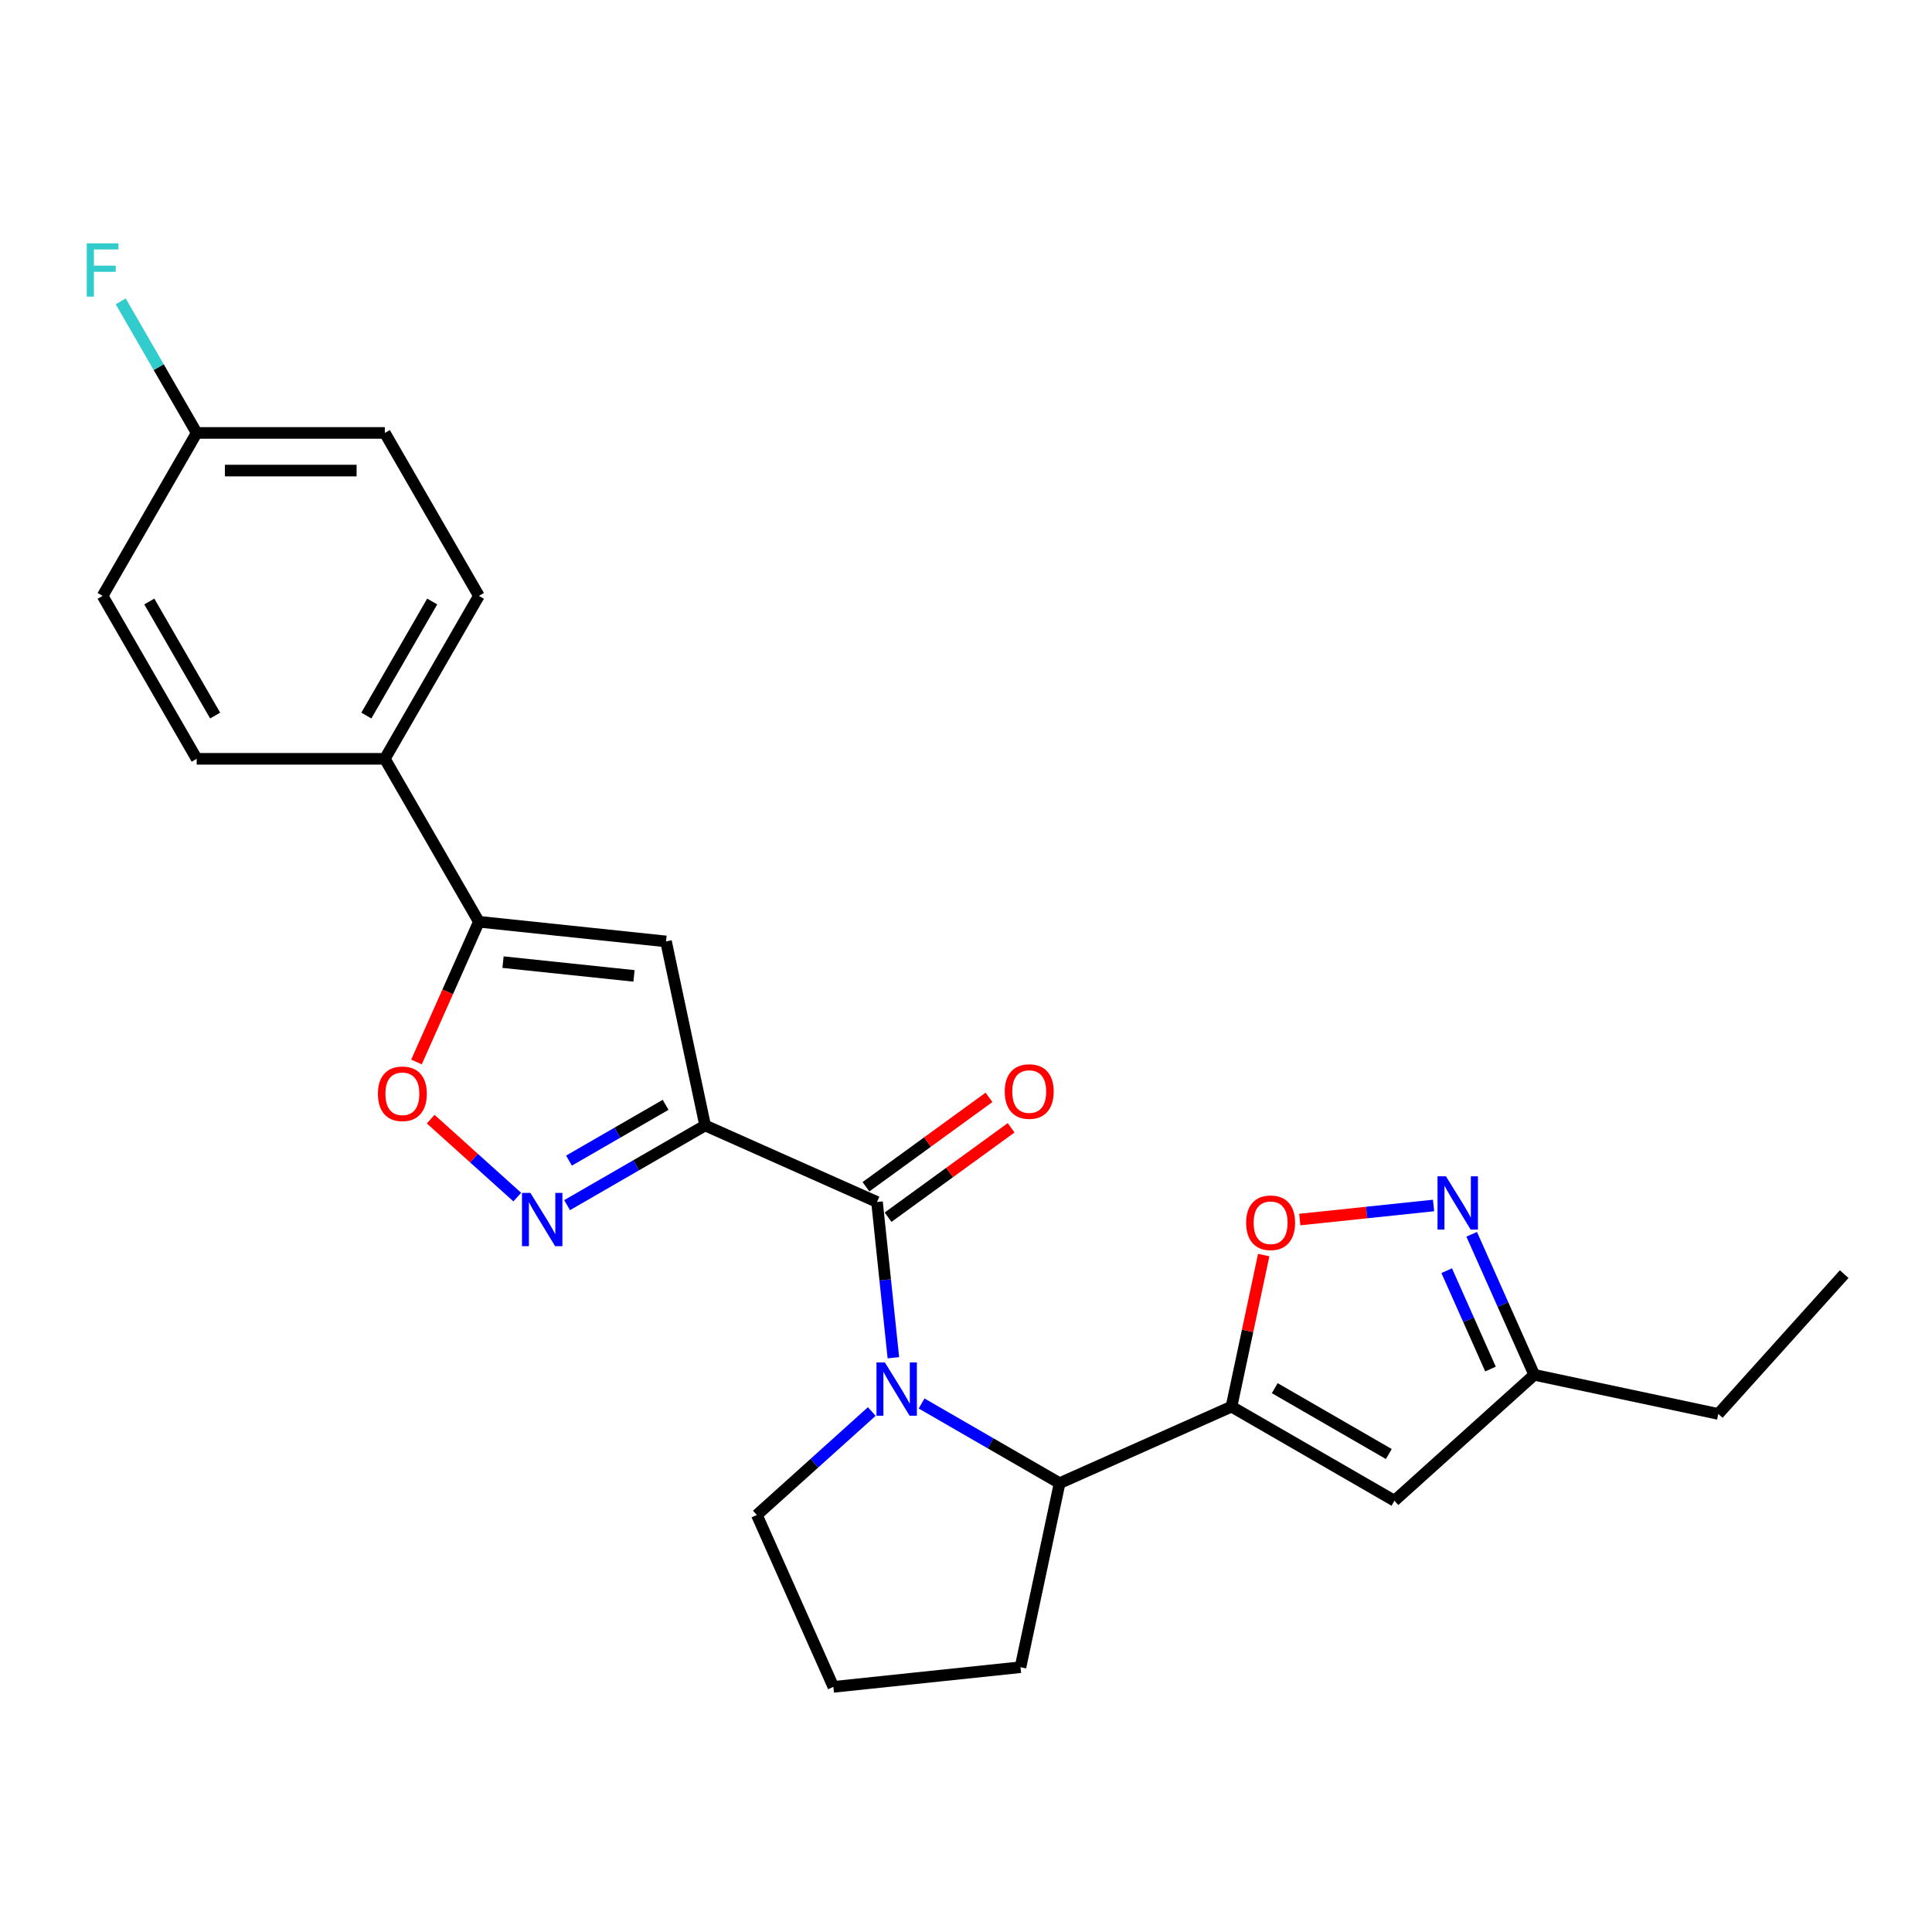 <?xml version='1.0' encoding='iso-8859-1'?>
<svg version='1.1' baseProfile='full'
              xmlns='http://www.w3.org/2000/svg'
                      xmlns:rdkit='http://www.rdkit.org/xml'
                      xmlns:xlink='http://www.w3.org/1999/xlink'
                  xml:space='preserve'
width='1000px' height='1000px' viewBox='0 0 1000 1000'>
<!-- END OF HEADER -->
<rect style='opacity:1.0;fill:#FFFFFF;stroke:none' width='1000' height='1000' x='0' y='0'> </rect>
<path class='bond-1' d='M 364.974,582.534 L 453.939,622.143' style='fill:none;fill-rule:evenodd;stroke:#000000;stroke-width:6px;stroke-linecap:butt;stroke-linejoin:miter;stroke-opacity:1' />
<path class='bond-3' d='M 364.974,582.534 L 329.252,603.158' style='fill:none;fill-rule:evenodd;stroke:#000000;stroke-width:6px;stroke-linecap:butt;stroke-linejoin:miter;stroke-opacity:1' />
<path class='bond-3' d='M 329.252,603.158 L 293.531,623.782' style='fill:none;fill-rule:evenodd;stroke:#0000FF;stroke-width:6px;stroke-linecap:butt;stroke-linejoin:miter;stroke-opacity:1' />
<path class='bond-3' d='M 344.519,571.854 L 319.514,586.29' style='fill:none;fill-rule:evenodd;stroke:#000000;stroke-width:6px;stroke-linecap:butt;stroke-linejoin:miter;stroke-opacity:1' />
<path class='bond-3' d='M 319.514,586.29 L 294.509,600.727' style='fill:none;fill-rule:evenodd;stroke:#0000FF;stroke-width:6px;stroke-linecap:butt;stroke-linejoin:miter;stroke-opacity:1' />
<path class='bond-4' d='M 364.974,582.534 L 344.727,487.278' style='fill:none;fill-rule:evenodd;stroke:#000000;stroke-width:6px;stroke-linecap:butt;stroke-linejoin:miter;stroke-opacity:1' />
<path class='bond-0' d='M 462.413,702.77 L 458.176,662.457' style='fill:none;fill-rule:evenodd;stroke:#0000FF;stroke-width:6px;stroke-linecap:butt;stroke-linejoin:miter;stroke-opacity:1' />
<path class='bond-0' d='M 458.176,662.457 L 453.939,622.143' style='fill:none;fill-rule:evenodd;stroke:#000000;stroke-width:6px;stroke-linecap:butt;stroke-linejoin:miter;stroke-opacity:1' />
<path class='bond-6' d='M 477.012,726.438 L 512.733,747.062' style='fill:none;fill-rule:evenodd;stroke:#0000FF;stroke-width:6px;stroke-linecap:butt;stroke-linejoin:miter;stroke-opacity:1' />
<path class='bond-6' d='M 512.733,747.062 L 548.455,767.686' style='fill:none;fill-rule:evenodd;stroke:#000000;stroke-width:6px;stroke-linecap:butt;stroke-linejoin:miter;stroke-opacity:1' />
<path class='bond-16' d='M 451.225,730.603 L 421.486,757.38' style='fill:none;fill-rule:evenodd;stroke:#0000FF;stroke-width:6px;stroke-linecap:butt;stroke-linejoin:miter;stroke-opacity:1' />
<path class='bond-16' d='M 421.486,757.38 L 391.748,784.156' style='fill:none;fill-rule:evenodd;stroke:#000000;stroke-width:6px;stroke-linecap:butt;stroke-linejoin:miter;stroke-opacity:1' />
<path class='bond-13' d='M 459.663,630.022 L 491.508,606.885' style='fill:none;fill-rule:evenodd;stroke:#000000;stroke-width:6px;stroke-linecap:butt;stroke-linejoin:miter;stroke-opacity:1' />
<path class='bond-13' d='M 491.508,606.885 L 523.354,583.748' style='fill:none;fill-rule:evenodd;stroke:#FF0000;stroke-width:6px;stroke-linecap:butt;stroke-linejoin:miter;stroke-opacity:1' />
<path class='bond-13' d='M 448.215,614.265 L 480.06,591.128' style='fill:none;fill-rule:evenodd;stroke:#000000;stroke-width:6px;stroke-linecap:butt;stroke-linejoin:miter;stroke-opacity:1' />
<path class='bond-13' d='M 480.06,591.128 L 511.905,567.991' style='fill:none;fill-rule:evenodd;stroke:#FF0000;stroke-width:6px;stroke-linecap:butt;stroke-linejoin:miter;stroke-opacity:1' />
<path class='bond-2' d='M 637.42,728.076 L 548.455,767.686' style='fill:none;fill-rule:evenodd;stroke:#000000;stroke-width:6px;stroke-linecap:butt;stroke-linejoin:miter;stroke-opacity:1' />
<path class='bond-7' d='M 637.42,728.076 L 645.757,688.853' style='fill:none;fill-rule:evenodd;stroke:#000000;stroke-width:6px;stroke-linecap:butt;stroke-linejoin:miter;stroke-opacity:1' />
<path class='bond-7' d='M 645.757,688.853 L 654.094,649.629' style='fill:none;fill-rule:evenodd;stroke:#FF0000;stroke-width:6px;stroke-linecap:butt;stroke-linejoin:miter;stroke-opacity:1' />
<path class='bond-8' d='M 637.42,728.076 L 721.757,776.768' style='fill:none;fill-rule:evenodd;stroke:#000000;stroke-width:6px;stroke-linecap:butt;stroke-linejoin:miter;stroke-opacity:1' />
<path class='bond-8' d='M 659.809,718.513 L 718.845,752.597' style='fill:none;fill-rule:evenodd;stroke:#000000;stroke-width:6px;stroke-linecap:butt;stroke-linejoin:miter;stroke-opacity:1' />
<path class='bond-9' d='M 267.744,619.616 L 245.336,599.44' style='fill:none;fill-rule:evenodd;stroke:#0000FF;stroke-width:6px;stroke-linecap:butt;stroke-linejoin:miter;stroke-opacity:1' />
<path class='bond-9' d='M 245.336,599.44 L 222.928,579.264' style='fill:none;fill-rule:evenodd;stroke:#FF0000;stroke-width:6px;stroke-linecap:butt;stroke-linejoin:miter;stroke-opacity:1' />
<path class='bond-5' d='M 344.727,487.278 L 247.876,477.099' style='fill:none;fill-rule:evenodd;stroke:#000000;stroke-width:6px;stroke-linecap:butt;stroke-linejoin:miter;stroke-opacity:1' />
<path class='bond-5' d='M 328.163,505.121 L 260.368,497.996' style='fill:none;fill-rule:evenodd;stroke:#000000;stroke-width:6px;stroke-linecap:butt;stroke-linejoin:miter;stroke-opacity:1' />
<path class='bond-12' d='M 247.876,477.099 L 199.184,392.762' style='fill:none;fill-rule:evenodd;stroke:#000000;stroke-width:6px;stroke-linecap:butt;stroke-linejoin:miter;stroke-opacity:1' />
<path class='bond-25' d='M 247.876,477.099 L 231.718,513.391' style='fill:none;fill-rule:evenodd;stroke:#000000;stroke-width:6px;stroke-linecap:butt;stroke-linejoin:miter;stroke-opacity:1' />
<path class='bond-25' d='M 231.718,513.391 L 215.56,549.683' style='fill:none;fill-rule:evenodd;stroke:#FF0000;stroke-width:6px;stroke-linecap:butt;stroke-linejoin:miter;stroke-opacity:1' />
<path class='bond-21' d='M 548.455,767.686 L 528.208,862.942' style='fill:none;fill-rule:evenodd;stroke:#000000;stroke-width:6px;stroke-linecap:butt;stroke-linejoin:miter;stroke-opacity:1' />
<path class='bond-10' d='M 672.761,631.234 L 707.382,627.595' style='fill:none;fill-rule:evenodd;stroke:#FF0000;stroke-width:6px;stroke-linecap:butt;stroke-linejoin:miter;stroke-opacity:1' />
<path class='bond-10' d='M 707.382,627.595 L 742.003,623.956' style='fill:none;fill-rule:evenodd;stroke:#0000FF;stroke-width:6px;stroke-linecap:butt;stroke-linejoin:miter;stroke-opacity:1' />
<path class='bond-11' d='M 721.757,776.768 L 794.127,711.606' style='fill:none;fill-rule:evenodd;stroke:#000000;stroke-width:6px;stroke-linecap:butt;stroke-linejoin:miter;stroke-opacity:1' />
<path class='bond-28' d='M 761.741,638.865 L 777.934,675.235' style='fill:none;fill-rule:evenodd;stroke:#0000FF;stroke-width:6px;stroke-linecap:butt;stroke-linejoin:miter;stroke-opacity:1' />
<path class='bond-28' d='M 777.934,675.235 L 794.127,711.606' style='fill:none;fill-rule:evenodd;stroke:#000000;stroke-width:6px;stroke-linecap:butt;stroke-linejoin:miter;stroke-opacity:1' />
<path class='bond-28' d='M 748.806,657.698 L 760.141,683.157' style='fill:none;fill-rule:evenodd;stroke:#0000FF;stroke-width:6px;stroke-linecap:butt;stroke-linejoin:miter;stroke-opacity:1' />
<path class='bond-28' d='M 760.141,683.157 L 771.476,708.616' style='fill:none;fill-rule:evenodd;stroke:#000000;stroke-width:6px;stroke-linecap:butt;stroke-linejoin:miter;stroke-opacity:1' />
<path class='bond-23' d='M 794.127,711.606 L 889.383,731.853' style='fill:none;fill-rule:evenodd;stroke:#000000;stroke-width:6px;stroke-linecap:butt;stroke-linejoin:miter;stroke-opacity:1' />
<path class='bond-14' d='M 199.184,392.762 L 247.876,308.425' style='fill:none;fill-rule:evenodd;stroke:#000000;stroke-width:6px;stroke-linecap:butt;stroke-linejoin:miter;stroke-opacity:1' />
<path class='bond-14' d='M 189.621,370.373 L 223.705,311.337' style='fill:none;fill-rule:evenodd;stroke:#000000;stroke-width:6px;stroke-linecap:butt;stroke-linejoin:miter;stroke-opacity:1' />
<path class='bond-15' d='M 199.184,392.762 L 101.801,392.762' style='fill:none;fill-rule:evenodd;stroke:#000000;stroke-width:6px;stroke-linecap:butt;stroke-linejoin:miter;stroke-opacity:1' />
<path class='bond-19' d='M 247.876,308.425 L 199.184,224.088' style='fill:none;fill-rule:evenodd;stroke:#000000;stroke-width:6px;stroke-linecap:butt;stroke-linejoin:miter;stroke-opacity:1' />
<path class='bond-18' d='M 101.801,392.762 L 53.109,308.425' style='fill:none;fill-rule:evenodd;stroke:#000000;stroke-width:6px;stroke-linecap:butt;stroke-linejoin:miter;stroke-opacity:1' />
<path class='bond-18' d='M 111.364,370.373 L 77.28,311.337' style='fill:none;fill-rule:evenodd;stroke:#000000;stroke-width:6px;stroke-linecap:butt;stroke-linejoin:miter;stroke-opacity:1' />
<path class='bond-22' d='M 391.748,784.156 L 431.357,873.121' style='fill:none;fill-rule:evenodd;stroke:#000000;stroke-width:6px;stroke-linecap:butt;stroke-linejoin:miter;stroke-opacity:1' />
<path class='bond-17' d='M 101.801,224.088 L 53.109,308.425' style='fill:none;fill-rule:evenodd;stroke:#000000;stroke-width:6px;stroke-linecap:butt;stroke-linejoin:miter;stroke-opacity:1' />
<path class='bond-20' d='M 101.801,224.088 L 82.138,190.031' style='fill:none;fill-rule:evenodd;stroke:#000000;stroke-width:6px;stroke-linecap:butt;stroke-linejoin:miter;stroke-opacity:1' />
<path class='bond-20' d='M 82.138,190.031 L 62.476,155.975' style='fill:none;fill-rule:evenodd;stroke:#33CCCC;stroke-width:6px;stroke-linecap:butt;stroke-linejoin:miter;stroke-opacity:1' />
<path class='bond-27' d='M 101.801,224.088 L 199.184,224.088' style='fill:none;fill-rule:evenodd;stroke:#000000;stroke-width:6px;stroke-linecap:butt;stroke-linejoin:miter;stroke-opacity:1' />
<path class='bond-27' d='M 116.408,243.564 L 184.577,243.564' style='fill:none;fill-rule:evenodd;stroke:#000000;stroke-width:6px;stroke-linecap:butt;stroke-linejoin:miter;stroke-opacity:1' />
<path class='bond-26' d='M 528.208,862.942 L 431.357,873.121' style='fill:none;fill-rule:evenodd;stroke:#000000;stroke-width:6px;stroke-linecap:butt;stroke-linejoin:miter;stroke-opacity:1' />
<path class='bond-24' d='M 889.383,731.853 L 954.545,659.483' style='fill:none;fill-rule:evenodd;stroke:#000000;stroke-width:6px;stroke-linecap:butt;stroke-linejoin:miter;stroke-opacity:1' />
<path  class='atom-1' d='M 458.022 705.204
L 467.059 719.812
Q 467.955 721.253, 469.396 723.863
Q 470.838 726.473, 470.916 726.629
L 470.916 705.204
L 474.577 705.204
L 474.577 732.783
L 470.799 732.783
L 461.099 716.812
Q 459.97 714.943, 458.762 712.8
Q 457.593 710.658, 457.243 709.996
L 457.243 732.783
L 453.659 732.783
L 453.659 705.204
L 458.022 705.204
' fill='#0000FF'/>
<path  class='atom-4' d='M 274.541 617.436
L 283.578 632.044
Q 284.474 633.485, 285.915 636.095
Q 287.357 638.705, 287.435 638.861
L 287.435 617.436
L 291.096 617.436
L 291.096 645.015
L 287.318 645.015
L 277.618 629.044
Q 276.489 627.175, 275.281 625.032
Q 274.112 622.89, 273.762 622.227
L 273.762 645.015
L 270.178 645.015
L 270.178 617.436
L 274.541 617.436
' fill='#0000FF'/>
<path  class='atom-8' d='M 645.007 632.898
Q 645.007 626.276, 648.279 622.576
Q 651.551 618.875, 657.667 618.875
Q 663.783 618.875, 667.055 622.576
Q 670.327 626.276, 670.327 632.898
Q 670.327 639.598, 667.016 643.416
Q 663.705 647.194, 657.667 647.194
Q 651.59 647.194, 648.279 643.416
Q 645.007 639.637, 645.007 632.898
M 657.667 644.078
Q 661.874 644.078, 664.133 641.273
Q 666.432 638.43, 666.432 632.898
Q 666.432 627.484, 664.133 624.757
Q 661.874 621.991, 657.667 621.991
Q 653.46 621.991, 651.162 624.718
Q 648.902 627.445, 648.902 632.898
Q 648.902 638.469, 651.162 641.273
Q 653.46 644.078, 657.667 644.078
' fill='#FF0000'/>
<path  class='atom-10' d='M 195.607 566.141
Q 195.607 559.519, 198.879 555.818
Q 202.151 552.118, 208.267 552.118
Q 214.383 552.118, 217.655 555.818
Q 220.927 559.519, 220.927 566.141
Q 220.927 572.841, 217.616 576.659
Q 214.305 580.437, 208.267 580.437
Q 202.19 580.437, 198.879 576.659
Q 195.607 572.88, 195.607 566.141
M 208.267 577.321
Q 212.474 577.321, 214.733 574.516
Q 217.031 571.673, 217.031 566.141
Q 217.031 560.727, 214.733 558
Q 212.474 555.234, 208.267 555.234
Q 204.06 555.234, 201.762 557.961
Q 199.502 560.688, 199.502 566.141
Q 199.502 571.711, 201.762 574.516
Q 204.06 577.321, 208.267 577.321
' fill='#FF0000'/>
<path  class='atom-11' d='M 748.421 608.851
L 757.458 623.459
Q 758.354 624.9, 759.796 627.51
Q 761.237 630.12, 761.315 630.276
L 761.315 608.851
L 764.976 608.851
L 764.976 636.431
L 761.198 636.431
L 751.499 620.46
Q 750.369 618.59, 749.161 616.447
Q 747.993 614.305, 747.642 613.643
L 747.642 636.431
L 744.058 636.431
L 744.058 608.851
L 748.421 608.851
' fill='#0000FF'/>
<path  class='atom-14' d='M 520.064 564.98
Q 520.064 558.358, 523.336 554.658
Q 526.608 550.957, 532.724 550.957
Q 538.84 550.957, 542.112 554.658
Q 545.384 558.358, 545.384 564.98
Q 545.384 571.681, 542.073 575.498
Q 538.762 579.276, 532.724 579.276
Q 526.647 579.276, 523.336 575.498
Q 520.064 571.719, 520.064 564.98
M 532.724 576.16
Q 536.931 576.16, 539.19 573.356
Q 541.489 570.512, 541.489 564.98
Q 541.489 559.566, 539.19 556.839
Q 536.931 554.073, 532.724 554.073
Q 528.517 554.073, 526.219 556.8
Q 523.959 559.527, 523.959 564.98
Q 523.959 570.551, 526.219 573.356
Q 528.517 576.16, 532.724 576.16
' fill='#FF0000'/>
<path  class='atom-21' d='M 44.909 125.961
L 61.308 125.961
L 61.308 129.116
L 48.609 129.116
L 48.609 137.491
L 59.906 137.491
L 59.906 140.686
L 48.609 140.686
L 48.609 153.54
L 44.909 153.54
L 44.909 125.961
' fill='#33CCCC'/>
</svg>
